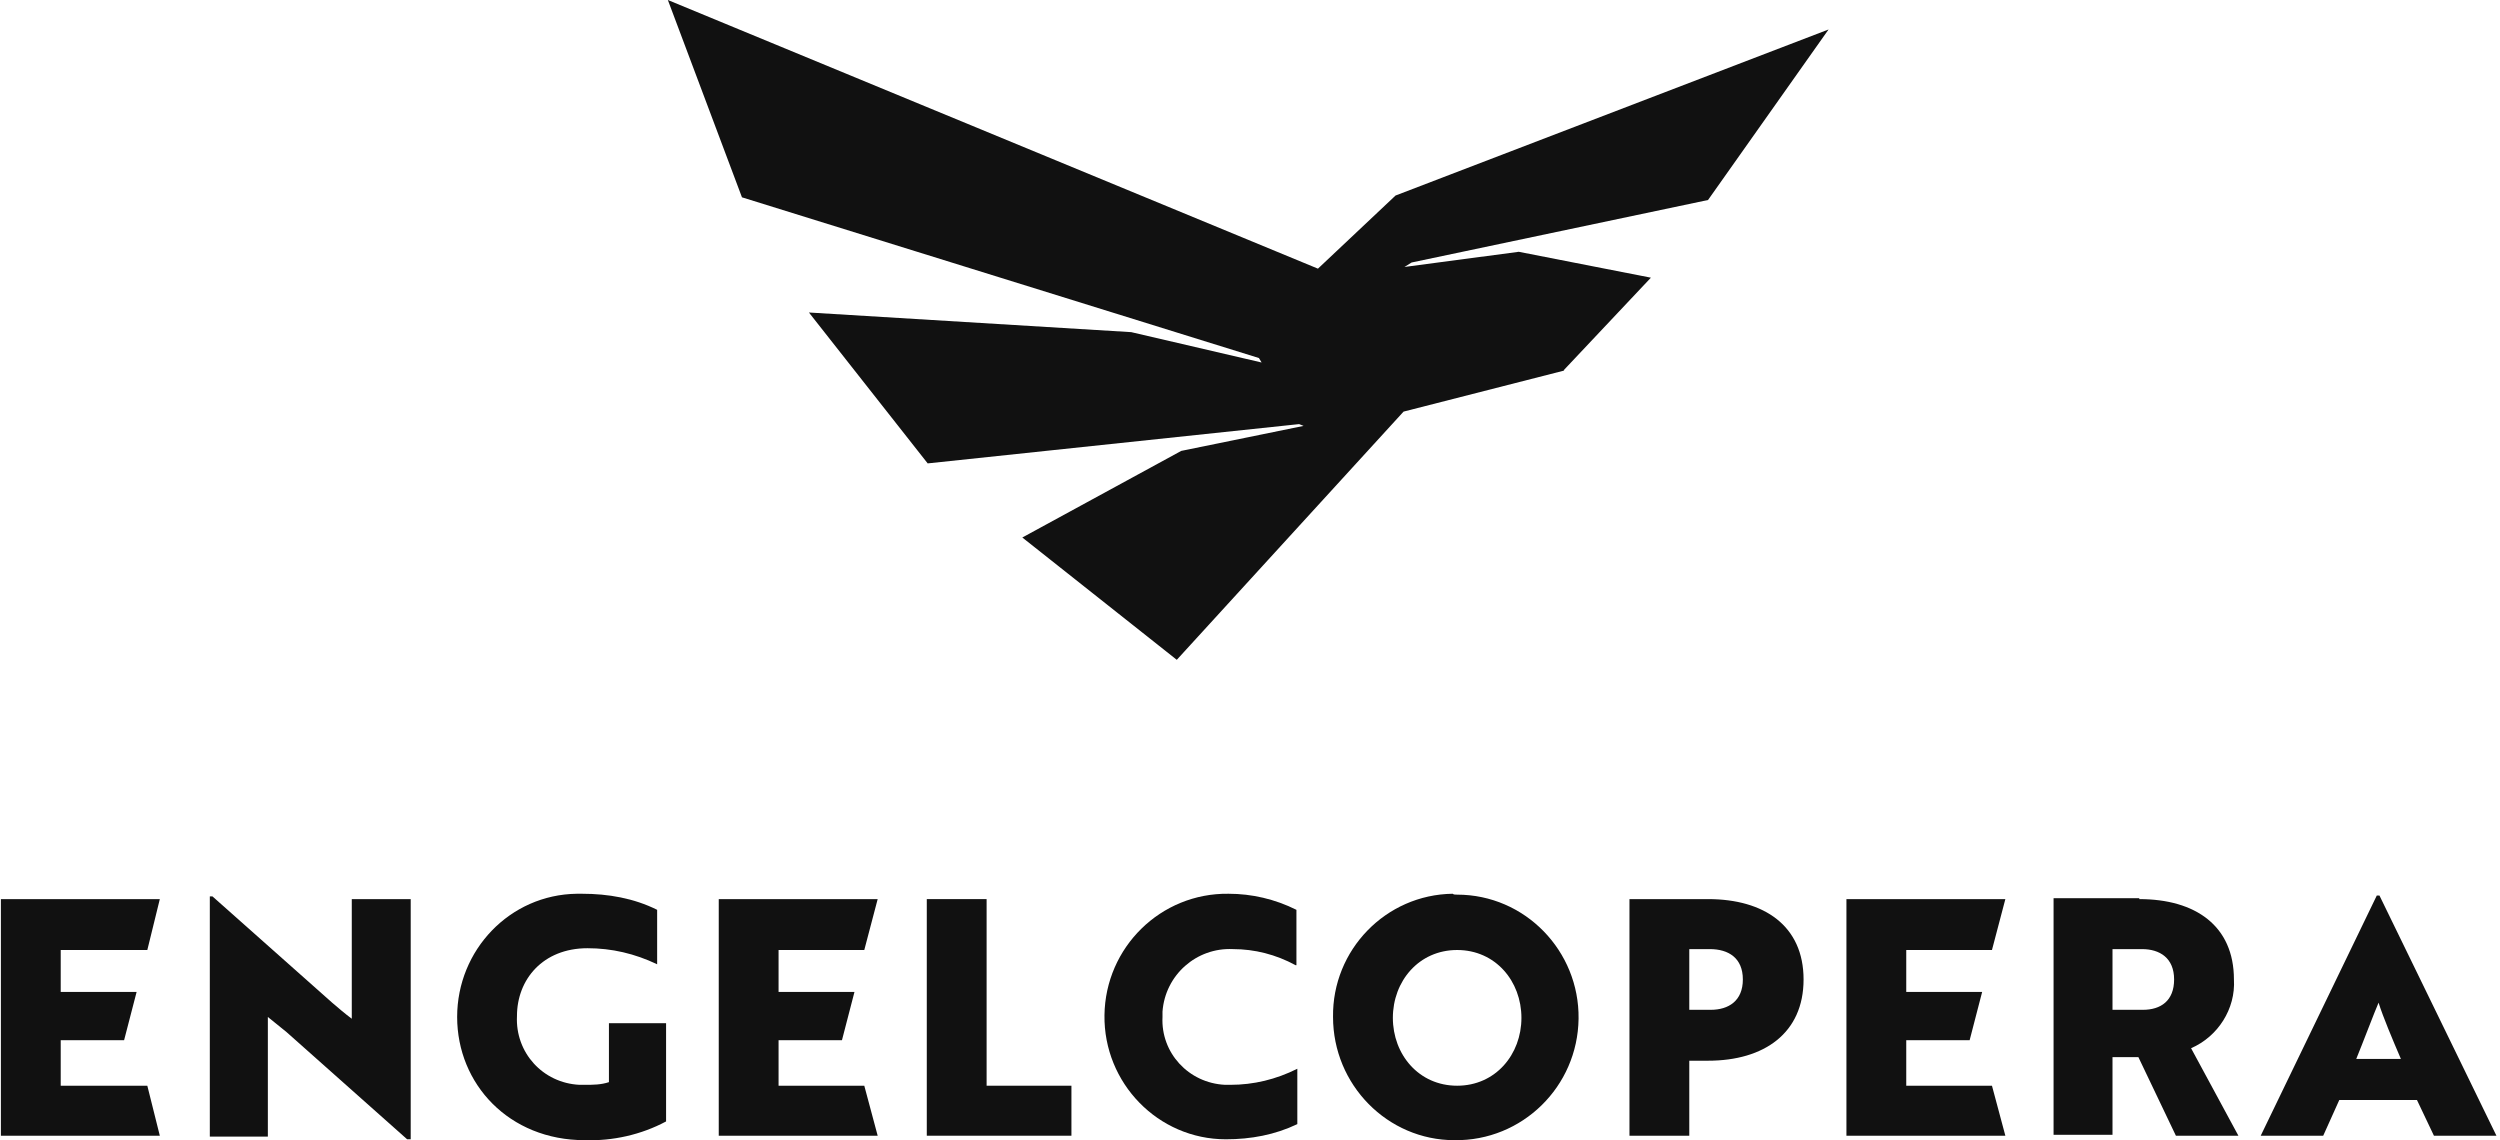 <?xml version="1.0" encoding="UTF-8"?>
<svg id="Ebene_1" xmlns="http://www.w3.org/2000/svg" version="1.1" viewBox="0 0 280 127.71">
  <!-- Generator: Adobe Illustrator 29.5.0, SVG Export Plug-In . SVG Version: 2.1.0 Build 137)  -->
  <defs>
    <style>
      .st0 {
        fill: #111;
      }
    </style>
  </defs>
  <polygon class="st0" points="147.61 30.09 74.8 0 83.1 22.1 141 40.1 141.3 40.6 126.7 37.2 90.6 35 103.9 51.9 145.5 47.5 146 47.7 132.3 50.5 114.5 60.2 131.8 73.9 157.2 46.1 175.2 41.5 175.13 41.47 184.9 31.1 170.1 28.2 157.3 29.9 158.1 29.4 191.3 22.4 204.8 3.3 156.3 21.9 147.61 30.09"/>
  <path class="st0" d="M39.4,114.1c-.8-.6-1.5-1.2-2.2-1.8l-13.4-11.9h-.3v26.9h6.5v-13.4l2.1,1.7,13.5,12h.4v-26.9h-6.6v13.4Z"/>
  <path class="st0" d="M68.2,121.2c-.9.3-1.8.3-2.7.3h-.6c-4.1-.2-7.2-3.6-7-7.7,0-4.1,2.9-7.6,7.9-7.6,2.7,0,5.3.6,7.8,1.8v-6.1c-2.6-1.3-5.5-1.8-8.4-1.8h-.6c-7.5.1-13.4,6.3-13.4,13.8s5.8,13.8,14.3,13.8h0c3.1.1,6.3-.6,9.1-2.1v-11h-6.4v6.6Z"/>
  <polygon class="st0" points="110.5 100.7 103.8 100.7 103.8 127.2 120 127.2 120 121.6 110.5 121.6 110.5 100.7"/>
  <path class="st0" d="M137.2,121.5c-4.1-.2-7.2-3.6-7-7.6v-.6c.3-4.1,3.8-7.2,7.9-7,2.4,0,4.8.6,7,1.8h.1v-6.2c-2.4-1.2-5-1.8-7.6-1.8-7.6-.1-13.8,6-13.9,13.6-.1,7.6,6,13.9,13.6,13.9,2.8,0,5.5-.5,8-1.7v-6.2c-2.4,1.2-4.9,1.8-7.5,1.8h-.6Z"/>
  <path class="st0" d="M163.2,100.2h0c-.2,0-.4,0-.5-.1-7.5.1-13.5,6.3-13.4,13.8,0,7.6,6.1,13.8,13.6,13.8,7.6.1,13.8-6,13.9-13.6.1-7.6-6-13.9-13.6-13.9ZM163.2,121.6c-4.3,0-7.2-3.5-7.2-7.6s2.9-7.6,7.2-7.6,7.2,3.5,7.2,7.6-2.9,7.6-7.2,7.6Z"/>
  <path class="st0" d="M191.3,100.7h-8.8v26.5h6.7v-8.4h2.1c6.3,0,10.7-3.1,10.7-9.1s-4.4-9-10.7-9ZM191.6,113.1h-2.4v-6.8h2.3c2.1,0,3.7,1,3.7,3.4s-1.6,3.4-3.6,3.4Z"/>
  <path class="st0" d="M250.2,109.7c0-6-4.3-9-10.6-9v-.1h-9.6v26.5h6.6v-8.7h2.9l4.2,8.8h7l-5.3-9.8c3-1.3,5-4.4,4.8-7.7ZM240,113.1h-3.4v-6.8s3.3,0,3.3,0c2,0,3.6,1,3.6,3.4s-1.5,3.4-3.5,3.4Z"/>
  <path class="st0" d="M266.5,100.3h-.3l-13,26.9h7l1.8-4h8.7l1.9,4h7l-13.1-26.9ZM263.9,118.6c.7-1.7,2.1-5.4,2.5-6.3.5,1.6,1.6,4.2,2.5,6.3h-5Z"/>
  <polygon class="st0" points="16.5 106.4 17.9 100.7 .1 100.7 .1 127.2 17.9 127.2 16.5 121.6 6.8 121.6 6.8 116.5 13.9 116.5 15.3 111.1 6.8 111.1 6.8 106.4 16.5 106.4"/>
  <polygon class="st0" points="96.8 106.4 98.3 100.7 80.5 100.7 80.5 127.2 98.3 127.2 96.8 121.6 87.2 121.6 87.2 116.5 94.3 116.5 95.7 111.1 87.2 111.1 87.2 106.4 96.8 106.4"/>
  <polygon class="st0" points="223.1 106.4 224.6 100.7 206.8 100.7 206.8 127.2 224.6 127.2 223.1 121.6 213.5 121.6 213.5 116.5 220.6 116.5 222 111.1 213.5 111.1 213.5 106.4 223.1 106.4"/>
</svg>